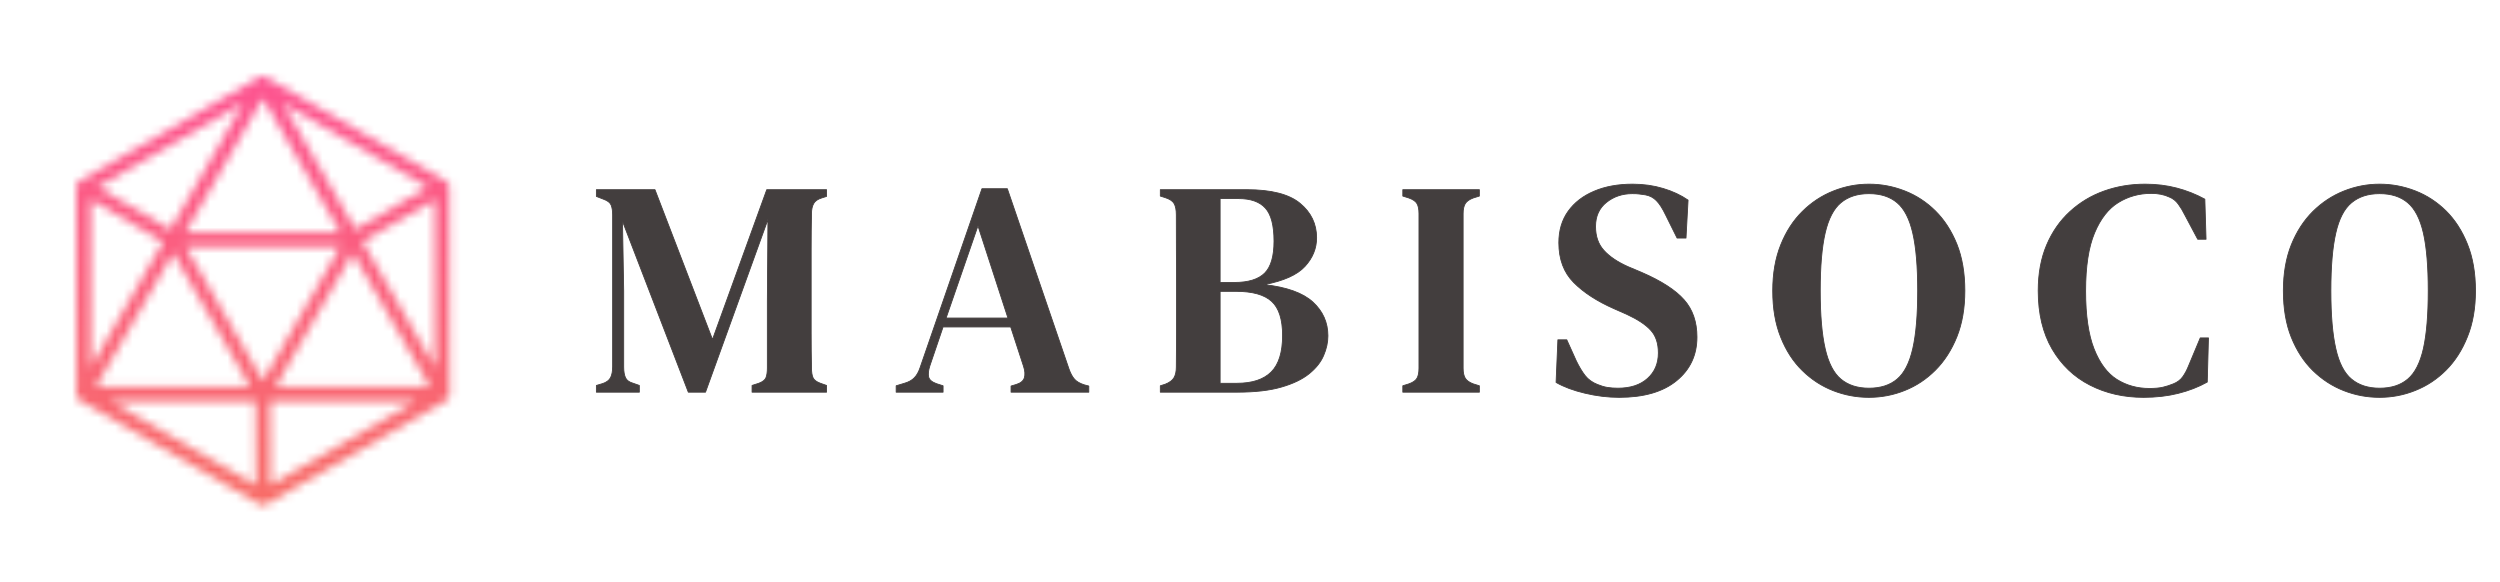 <svg version="1.0" xmlns="http://www.w3.org/2000/svg" xmlns:xlink="http://www.w3.org/1999/xlink" x="0" y="0" width="2400" height="558.253" viewBox="22.303 91.343 289.394 67.315" preserveAspectRatio="xMidYMid meet" color-interpolation-filters="sRGB"><g><defs><linearGradient id="92" x1="0%" y1="0%" x2="100%" y2="0%"><stop offset="0%" stop-color="#fa71cd"></stop> <stop offset="100%" stop-color="#9b59b6"></stop></linearGradient><linearGradient id="93" x1="0%" y1="0%" x2="100%" y2="0%"><stop offset="0%" stop-color="#f9d423"></stop> <stop offset="100%" stop-color="#f83600"></stop></linearGradient><linearGradient id="94" x1="0%" y1="0%" x2="100%" y2="0%"><stop offset="0%" stop-color="#0064d2"></stop> <stop offset="100%" stop-color="#1cb0f6"></stop></linearGradient><linearGradient id="95" x1="0%" y1="0%" x2="100%" y2="0%"><stop offset="0%" stop-color="#f00978"></stop> <stop offset="100%" stop-color="#3f51b1"></stop></linearGradient><linearGradient id="96" x1="0%" y1="0%" x2="100%" y2="0%"><stop offset="0%" stop-color="#7873f5"></stop> <stop offset="100%" stop-color="#ec77ab"></stop></linearGradient><linearGradient id="97" x1="0%" y1="0%" x2="100%" y2="0%"><stop offset="0%" stop-color="#f9d423"></stop> <stop offset="100%" stop-color="#e14fad"></stop></linearGradient><linearGradient id="98" x1="0%" y1="0%" x2="100%" y2="0%"><stop offset="0%" stop-color="#009efd"></stop> <stop offset="100%" stop-color="#2af598"></stop></linearGradient><linearGradient id="99" x1="0%" y1="0%" x2="100%" y2="0%"><stop offset="0%" stop-color="#ffcc00"></stop> <stop offset="100%" stop-color="#00b140"></stop></linearGradient><linearGradient id="100" x1="0%" y1="0%" x2="100%" y2="0%"><stop offset="0%" stop-color="#d51007"></stop> <stop offset="100%" stop-color="#ff8177"></stop></linearGradient><linearGradient id="102" x1="0%" y1="0%" x2="100%" y2="0%"><stop offset="0%" stop-color="#a2b6df"></stop> <stop offset="100%" stop-color="#0c3483"></stop></linearGradient><linearGradient id="103" x1="0%" y1="0%" x2="100%" y2="0%"><stop offset="0%" stop-color="#7ac5d8"></stop> <stop offset="100%" stop-color="#eea2a2"></stop></linearGradient><linearGradient id="104" x1="0%" y1="0%" x2="100%" y2="0%"><stop offset="0%" stop-color="#00ecbc"></stop> <stop offset="100%" stop-color="#007adf"></stop></linearGradient><linearGradient id="105" x1="0%" y1="0%" x2="100%" y2="0%"><stop offset="0%" stop-color="#b88746"></stop> <stop offset="100%" stop-color="#fdf5a6"></stop></linearGradient></defs><g fill="#433e3e" class="icon-text-wrapper icon-svg-group iconsvg" transform="translate(31.14,100.18)"><g class="iconsvg-imagesvg" transform="translate(0,0)" mask="url(#82c398d5-f5ff-404c-9d48-257c2e94c566)"><g><rect fill="#433e3e" fill-opacity="0" stroke-width="2" x="0" y="0" width="43.2" height="49.64" class="image-rect"></rect> <svg x="0" y="0" width="43.2" height="49.64" filtersec="colorsb681941020" class="image-svg-svg primary" style="overflow: visible;"><svg fill="#E9260D" xmlns="http://www.w3.org/2000/svg" viewBox="48.068 17.074 415.858 477.855" x="0px" y="0px"><g d-rs="4" transform="matrix(-1,0,0,1,511.994,0)"><g><path d="M459.93,133.506,260.258,18.147a7.994,7.994,0,0,0-4.134-1.065c-.042,0-.082-.008-.124-.008a7.988,7.988,0,0,0-5.1,1.856L52.323,133.714a8,8,0,0,0-4,6.918l-.255,230.926a8,8,0,0,0,4,6.938L252,493.855a8,8,0,0,0,8.006,0l198.526-114.9a7.957,7.957,0,0,0,5.141-9.487l.253-229.018A8,8,0,0,0,459.93,133.506ZM169.73,191,256,41.553,342.27,191Zm172.447,16L256,356.287,169.823,207ZM241.908,363H69.935l85.987-148.958Zm114.17-148.958L442.065,363H270.092ZM277.734,46.722,440,140.472l-80.876,47.251ZM152.98,187.536l-80.7-46.878L234,47.177Zm-8,13.857L64.105,341.5l.207-186.966ZM247.967,379l-.405,93.418L85.661,379Zm16,0H425.8L263.562,472.9Zm103.16-177.42,80.785-47.2-.206,186.788Z"></path></g></g></svg></svg> </g><rect v-gra="id" width="55.2" height="61.64" transform="translate(-6, -6)" style="pointer-events:none;" fill="url(#fuKuLTn_DcR_4R6D1fOwj)"></rect></g> <g transform="translate(60.2,12.48)"><g fill-rule="" stroke="#433e3e" class="tp-name iconsvg-namesvg"><g transform="scale(1)"><g><path d="M5.71 0L0.74 0 0.74-0.78 1.45-0.99Q2.13-1.21 2.38-1.68 2.62-2.16 2.62-2.94L2.62-2.94 2.62-20.5Q2.62-21.21 2.45-21.65 2.27-22.09 1.56-22.34L1.56-22.34 0.74-22.66 0.74-23.44 7.52-23.44 14.18-6.1 20.46-23.44 27.38-23.44 27.38-22.66 26.81-22.48Q26.13-22.27 25.89-21.83 25.64-21.38 25.64-20.67L25.64-20.67Q25.6-18.62 25.6-16.58 25.6-14.54 25.6-12.45L25.6-12.45 25.6-10.99Q25.6-8.94 25.6-6.88 25.6-4.82 25.64-2.8L25.64-2.8Q25.64-2.06 25.82-1.67 25.99-1.28 26.67-1.03L26.67-1.03 27.38-0.78 27.38 0 18.76 0 18.76-0.78 19.54-1.03Q20.21-1.28 20.37-1.68 20.53-2.09 20.53-2.8L20.53-2.8 20.53-10.5 20.6-20 13.37 0 11.38 0 3.76-19.79 3.9-11.7 3.9-2.91Q3.9-2.13 4.11-1.67 4.33-1.21 5-1.03L5-1.03 5.71-0.78 5.71 0ZM40.87 0L35.44 0 35.44-0.74 36.4-1.03Q37.14-1.24 37.55-1.67 37.96-2.09 38.21-2.84L38.21-2.84 45.37-23.55 48.31-23.55 55.44-2.7Q55.72-1.91 56.08-1.51 56.43-1.1 57.21-0.85L57.21-0.85 57.74-0.71 57.74 0 48.74 0 48.74-0.71 49.34-0.89Q50.12-1.13 50.28-1.67 50.44-2.2 50.19-2.98L50.19-2.98 48.7-7.55 40.87-7.55 39.34-3.05Q39.09-2.27 39.2-1.77 39.3-1.28 40.09-0.99L40.09-0.99 40.87-0.74 40.87 0ZM44.91-19.26L41.22-8.58 48.38-8.58 44.91-19.26ZM74.92 0L66.02 0 66.02-0.74 66.59-0.92Q67.33-1.21 67.6-1.67 67.87-2.13 67.87-2.91L67.87-2.91Q67.9-4.93 67.9-6.97 67.9-9.01 67.9-11.06L67.9-11.06 67.9-12.34Q67.9-14.4 67.88-16.44 67.87-18.48 67.87-20.53L67.87-20.53Q67.87-21.38 67.62-21.83 67.37-22.27 66.59-22.52L66.59-22.52 66.02-22.7 66.02-23.44 76.02-23.44Q80.28-23.44 82.19-21.86 84.11-20.28 84.11-17.87L84.11-17.87Q84.11-16.03 82.76-14.56 81.41-13.09 78.04-12.45L78.04-12.45Q81.94-12.02 83.68-10.43 85.42-8.83 85.42-6.52L85.42-6.52Q85.42-5.39 84.92-4.24 84.43-3.09 83.24-2.13 82.05-1.17 80.03-0.59 78.01 0 74.92 0L74.92 0ZM72.94-22.41L72.94-12.7 74.6-12.7Q77.01-12.7 78.1-13.78 79.18-14.86 79.18-17.48L79.18-17.48Q79.18-20.21 78.18-21.31 77.19-22.41 75.06-22.41L75.06-22.41 72.94-22.41ZM72.94-11.67L72.94-1.03 74.89-1.03Q77.55-1.03 78.86-2.34 80.17-3.65 80.17-6.56L80.17-6.56Q80.17-9.36 78.91-10.51 77.65-11.67 74.78-11.67L74.78-11.67 72.94-11.67ZM102.95 0L94.09 0 94.09-0.74 94.79-0.96Q95.5-1.21 95.73-1.61 95.96-2.02 95.96-2.77L95.96-2.77 95.96-20.67Q95.96-21.42 95.73-21.83 95.5-22.23 94.79-22.48L94.79-22.48 94.09-22.7 94.09-23.44 102.95-23.44 102.95-22.7 102.24-22.48Q101.57-22.23 101.32-21.83 101.07-21.42 101.07-20.67L101.07-20.67 101.07-2.77Q101.07-2.02 101.32-1.61 101.57-1.21 102.24-0.96L102.24-0.96 102.95-0.74 102.95 0ZM119.13 0.6L119.13 0.6Q117.18 0.6 115.18 0.12 113.18-0.35 111.83-1.13L111.83-1.13 112.04-6.06 113.07-6.06 114.17-3.62Q114.67-2.59 115.2-1.91 115.73-1.24 116.62-0.89L116.62-0.89Q117.22-0.64 117.77-0.55 118.32-0.46 118.99-0.46L118.99-0.46Q121.16-0.46 122.41-1.58 123.67-2.7 123.67-4.54L123.67-4.54Q123.67-6.21 122.8-7.16 121.94-8.12 120.02-9.01L120.02-9.01 118.57-9.65Q115.59-10.96 113.87-12.7 112.15-14.43 112.15-17.3L112.15-17.3Q112.15-19.43 113.23-20.94 114.31-22.45 116.23-23.26 118.14-24.08 120.7-24.08L120.7-24.08Q122.57-24.08 124.22-23.58 125.87-23.09 127.11-22.23L127.11-22.23 126.87-17.84 125.84-17.84 124.52-20.5Q123.96-21.67 123.44-22.18 122.93-22.7 122.18-22.84L122.18-22.84Q121.76-22.91 121.46-22.94 121.16-22.98 120.66-22.98L120.66-22.98Q118.92-22.98 117.66-21.97 116.4-20.96 116.4-19.18L116.4-19.18Q116.4-17.48 117.36-16.42 118.32-15.35 120.13-14.54L120.13-14.54 121.72-13.87Q125.16-12.38 126.65-10.69 128.14-9.01 128.14-6.38L128.14-6.38Q128.14-3.26 125.78-1.33 123.43 0.6 119.13 0.6ZM148.05 0.6L148.05 0.6Q145.89 0.6 143.9-0.18 141.91-0.96 140.34-2.5 138.76-4.04 137.84-6.35 136.91-8.65 136.91-11.74L136.91-11.74Q136.91-14.75 137.84-17.06 138.76-19.36 140.34-20.92 141.91-22.48 143.92-23.28 145.92-24.08 148.05-24.08L148.05-24.08Q150.18-24.08 152.18-23.3 154.18-22.52 155.74-20.98 157.3-19.43 158.23-17.13 159.15-14.82 159.15-11.74L159.15-11.74Q159.15-8.72 158.23-6.42 157.3-4.11 155.74-2.55 154.18-0.99 152.2-0.2 150.21 0.6 148.05 0.6ZM148.05-0.46L148.05-0.46Q150.07-0.46 151.31-1.51 152.55-2.55 153.12-5.04 153.69-7.52 153.69-11.74L153.69-11.74Q153.69-15.96 153.12-18.42 152.55-20.89 151.31-21.93 150.07-22.98 148.05-22.98L148.05-22.98Q146.06-22.98 144.8-21.93 143.55-20.89 142.98-18.42 142.41-15.96 142.41-11.74L142.41-11.74Q142.41-7.52 142.98-5.04 143.55-2.55 144.8-1.51 146.06-0.46 148.05-0.46ZM179.84 0.6L179.84 0.6Q176.4 0.6 173.63-0.82 170.87-2.23 169.25-5 167.64-7.77 167.64-11.74L167.64-11.74Q167.64-14.72 168.61-17.02 169.59-19.33 171.31-20.9 173.03-22.48 175.26-23.28 177.5-24.08 180.01-24.08L180.01-24.08Q181.96-24.08 183.67-23.63 185.37-23.19 186.93-22.34L186.93-22.34 187.07-17.7 186.11-17.7 184.62-20.5Q184.27-21.21 183.86-21.77 183.45-22.34 182.82-22.59L182.82-22.59Q181.93-23.01 180.72-23.01L180.72-23.01Q178.63-23.01 176.91-21.95 175.19-20.89 174.16-18.42 173.13-15.96 173.13-11.7L173.13-11.7Q173.13-7.48 174.11-5 175.09-2.52 176.75-1.47 178.42-0.43 180.51-0.43L180.51-0.43Q181.47-0.43 182.07-0.57 182.67-0.71 183.28-0.96L183.28-0.96Q183.99-1.24 184.38-1.79 184.77-2.34 185.05-3.05L185.05-3.05 186.4-6.28 187.35-6.28 187.21-1.17Q185.69-0.32 183.84 0.14 182 0.6 179.84 0.6ZM207.16 0.6L207.16 0.6Q204.99 0.6 203.01-0.18 201.02-0.96 199.44-2.5 197.87-4.04 196.94-6.35 196.02-8.65 196.02-11.74L196.02-11.74Q196.02-14.75 196.94-17.06 197.87-19.36 199.44-20.92 201.02-22.48 203.02-23.28 205.03-24.08 207.16-24.08L207.16-24.08Q209.28-24.08 211.29-23.3 213.29-22.52 214.85-20.98 216.41-19.43 217.33-17.13 218.26-14.82 218.26-11.74L218.26-11.74Q218.26-8.72 217.33-6.42 216.41-4.11 214.85-2.55 213.29-0.99 211.3-0.2 209.32 0.6 207.16 0.6ZM207.16-0.46L207.16-0.46Q209.18-0.46 210.42-1.51 211.66-2.55 212.23-5.04 212.79-7.52 212.79-11.74L212.79-11.74Q212.79-15.96 212.23-18.42 211.66-20.89 210.42-21.93 209.18-22.98 207.16-22.98L207.16-22.98Q205.17-22.98 203.91-21.93 202.65-20.89 202.09-18.42 201.52-15.96 201.52-11.74L201.52-11.74Q201.52-7.52 202.09-5.04 202.65-2.55 203.91-1.51 205.17-0.46 207.16-0.46Z" transform="translate(-0.74, 24.08)" stroke-width="0.1" stroke-linejoin="round"></path></g> </g></g> </g></g><defs v-gra="od"></defs><defs v-gra="id"><filter id="b03ac423-f757-4d6b-aba3-6aec3e8af37f" filterUnits="userSpaceOnUse"><feColorMatrix type="matrix" values="0 0 0 0 0.996  0 0 0 0 0.996  0 0 0 0 0.996  0 0 0 1 0"></feColorMatrix></filter><linearGradient x1="0" y1="1" x2="0" y2="0" id="fuKuLTn_DcR_4R6D1fOwj"><stop offset="0%" stop-color="#f77062"></stop><stop offset="100%" stop-color="#fe5196"></stop></linearGradient><filter id="42443b3f1de60f6b6fd3b6a9844b4764" filterUnits="objectBoundingBox"><feColorMatrix type="matrix" values="0 0 0 0 0.996  0 0 0 0 0.996  0 0 0 0 0.996  0 0 0 1 0"></feColorMatrix></filter></defs><mask v-gra="im" id="82c398d5-f5ff-404c-9d48-257c2e94c566"><g class="iconsvg-imagesvg" filter="url(#b03ac423-f757-4d6b-aba3-6aec3e8af37f)"><g><rect fill="#433e3e" fill-opacity="0" stroke-width="2" x="0" y="0" width="43.2" height="49.64" class="image-rect"></rect> <svg x="0" y="0" width="43.2" height="49.64" filtersec="colorsb681941020" class="image-svg-svg primary" style="overflow: visible;"><svg fill="#E9260D" xmlns="http://www.w3.org/2000/svg" viewBox="48.068 17.074 415.858 477.855" x="0px" y="0px"><g d-rs="4" transform="matrix(-1,0,0,1,511.994,0)"><g><path d="M459.93,133.506,260.258,18.147a7.994,7.994,0,0,0-4.134-1.065c-.042,0-.082-.008-.124-.008a7.988,7.988,0,0,0-5.1,1.856L52.323,133.714a8,8,0,0,0-4,6.918l-.255,230.926a8,8,0,0,0,4,6.938L252,493.855a8,8,0,0,0,8.006,0l198.526-114.9a7.957,7.957,0,0,0,5.141-9.487l.253-229.018A8,8,0,0,0,459.93,133.506ZM169.73,191,256,41.553,342.27,191Zm172.447,16L256,356.287,169.823,207ZM241.908,363H69.935l85.987-148.958Zm114.17-148.958L442.065,363H270.092ZM277.734,46.722,440,140.472l-80.876,47.251ZM152.98,187.536l-80.7-46.878L234,47.177Zm-8,13.857L64.105,341.5l.207-186.966ZM247.967,379l-.405,93.418L85.661,379Zm16,0H425.8L263.562,472.9Zm103.16-177.42,80.785-47.2-.206,186.788Z"></path></g></g></svg></svg> </g></g></mask></g></svg>